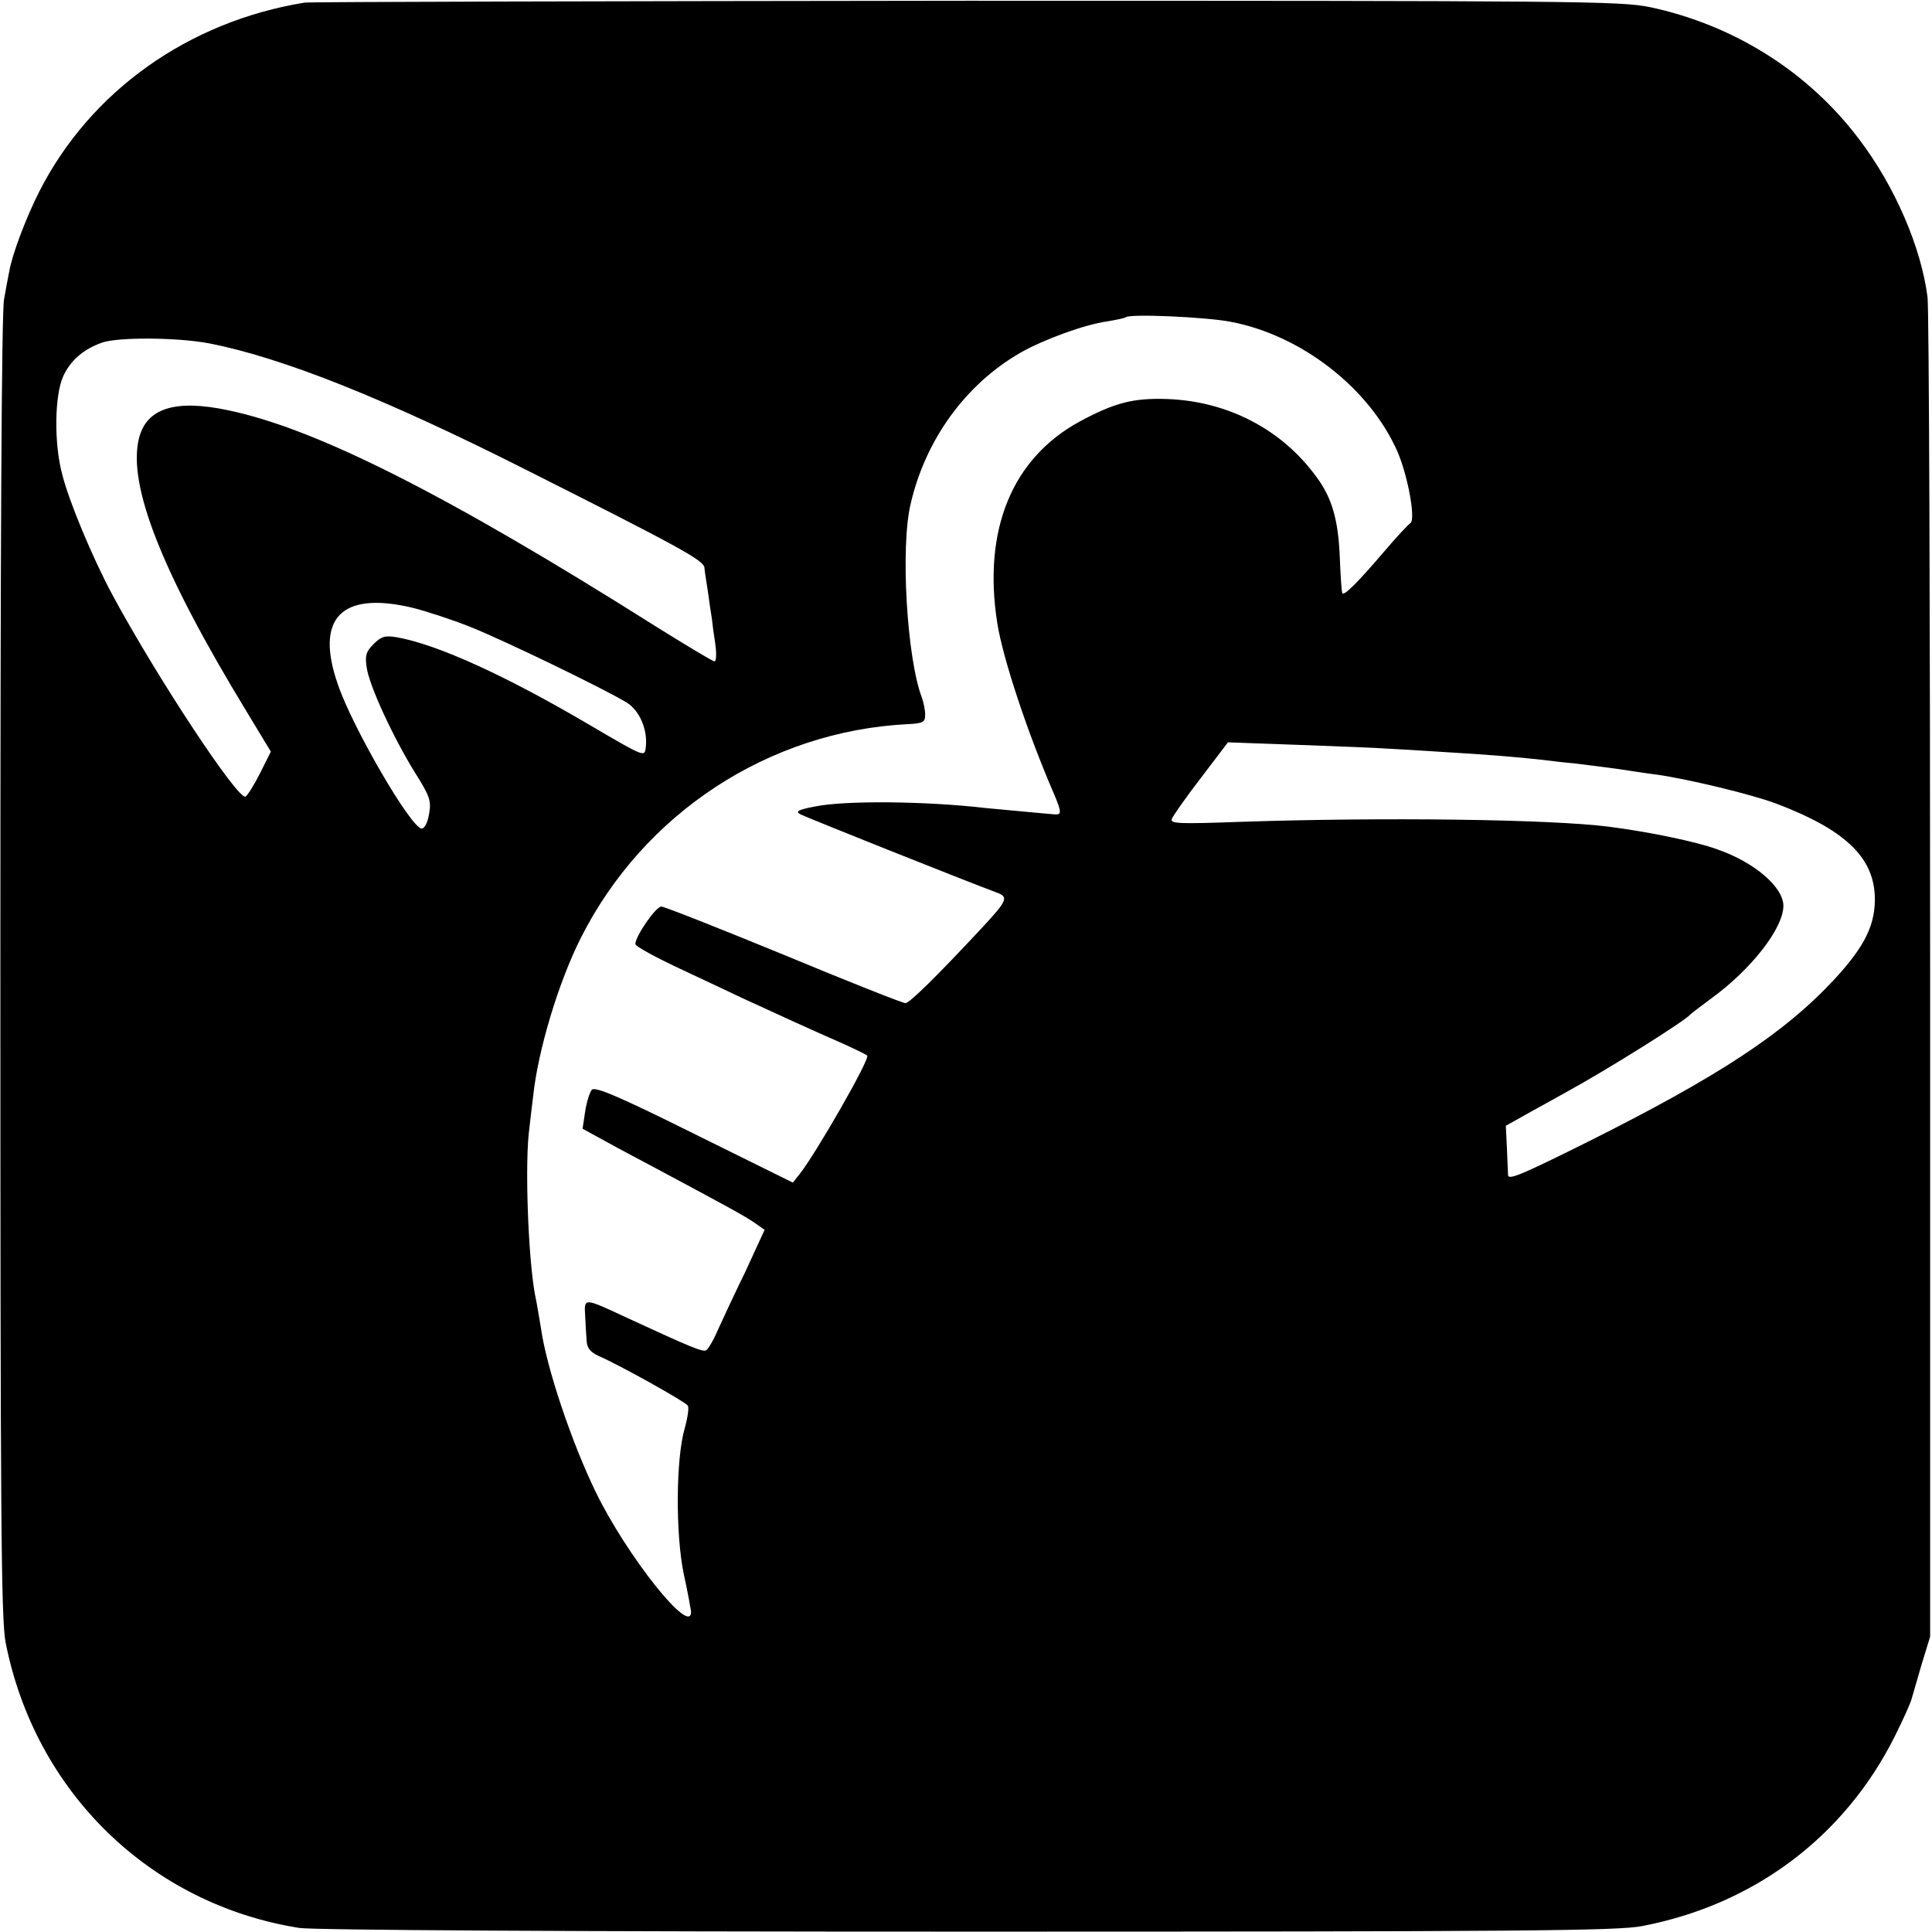 <?xml version="1.0" standalone="no"?>
<!DOCTYPE svg PUBLIC "-//W3C//DTD SVG 20010904//EN"
 "http://www.w3.org/TR/2001/REC-SVG-20010904/DTD/svg10.dtd">
<svg version="1.0" xmlns="http://www.w3.org/2000/svg"
 width="520pt" height="520pt" viewBox="0 0 520 520"
 preserveAspectRatio="xMidYMid meet">
<g transform="translate(0,520) scale(0.1,-0.1)"
fill="#000000" stroke="none">
<path d="M820 5193 c-314 -51 -577 -239 -714 -508 -36 -71 -73 -169 -81 -215
-3 -14 -9 -47 -14 -75 -7 -32 -10 -693 -10 -1795 0 -1483 2 -1756 14 -1820 79
-403 389 -705 790 -769 37 -6 735 -10 1800 -10 1481 0 1751 2 1815 15 302 58
545 241 680 511 23 46 43 91 45 100 3 10 15 52 27 93 l23 75 0 1775 c0 976 -3
1800 -7 1830 -17 134 -88 299 -184 425 -136 181 -337 308 -564 356 -80 16
-191 17 -1840 17 -965 -1 -1766 -3 -1780 -5z m2492 -859 c191 -36 374 -179
449 -349 28 -64 50 -183 35 -193 -6 -4 -38 -38 -71 -77 -70 -82 -106 -118
-112 -112 -2 3 -5 47 -7 98 -4 100 -21 160 -64 217 -93 127 -238 202 -400 208
-91 3 -140 -9 -235 -60 -183 -99 -262 -292 -223 -542 15 -96 82 -298 155 -466
18 -43 18 -51 1 -50 -16 1 -151 14 -185 17 -163 19 -383 21 -463 4 -42 -8 -52
-13 -39 -20 14 -8 453 -183 529 -211 33 -12 30 -21 -37 -93 -121 -130 -197
-205 -208 -205 -7 0 -154 58 -327 130 -173 71 -322 130 -330 130 -15 0 -70
-80 -70 -101 0 -6 57 -37 128 -70 70 -33 141 -66 157 -74 80 -37 207 -95 265
-120 36 -16 69 -32 74 -36 9 -8 -139 -265 -181 -318 l-19 -24 -265 131 c-203
101 -267 128 -276 119 -6 -7 -14 -33 -18 -58 l-7 -47 64 -35 c34 -19 97 -52
138 -74 185 -99 237 -127 262 -145 l26 -18 -52 -113 c-30 -61 -63 -133 -75
-159 -11 -26 -25 -49 -30 -52 -9 -6 -42 8 -211 86 -120 56 -118 56 -115 6 1
-24 3 -54 4 -68 1 -18 10 -29 31 -39 54 -23 235 -124 241 -134 4 -5 0 -32 -8
-61 -24 -82 -25 -283 -3 -391 11 -49 19 -96 20 -102 2 -71 -173 149 -257 322
-64 132 -132 333 -147 440 -4 22 -10 63 -16 90 -19 103 -28 362 -15 450 2 17
6 55 10 85 13 123 68 306 128 425 169 336 506 557 880 576 41 2 47 5 47 25 0
13 -4 33 -9 47 -40 105 -58 404 -30 521 40 173 148 322 296 407 62 35 170 75
233 84 25 4 47 9 50 11 9 10 214 1 282 -12z m-2750 -58 c196 -38 473 -148 855
-341 413 -208 477 -243 479 -263 0 -4 4 -32 9 -62 4 -30 9 -64 11 -75 1 -11 5
-41 9 -67 4 -27 3 -48 -2 -48 -5 0 -76 43 -158 94 -562 355 -915 533 -1152
582 -142 30 -219 5 -239 -76 -31 -125 61 -359 289 -734 l66 -109 -29 -58 c-16
-32 -34 -60 -39 -63 -19 -12 -239 321 -359 544 -54 101 -117 252 -135 325 -22
83 -20 211 3 262 19 42 54 73 105 91 44 15 202 14 287 -2z m545 -711 c37 -9
108 -32 158 -52 91 -36 361 -167 422 -204 35 -22 57 -74 51 -121 -3 -26 -3
-26 -148 59 -229 135 -414 219 -523 238 -31 5 -41 2 -62 -19 -20 -20 -23 -31
-18 -63 7 -49 71 -187 129 -281 41 -65 45 -77 39 -112 -4 -24 -12 -40 -20 -40
-28 0 -185 270 -225 386 -63 179 7 253 197 209z m2628 -380 c22 -1 90 -5 150
-9 118 -7 193 -13 265 -21 25 -3 65 -8 90 -10 47 -6 108 -13 150 -20 14 -2 45
-7 70 -10 84 -12 255 -53 321 -78 182 -69 260 -142 265 -247 3 -76 -25 -135
-107 -224 -136 -147 -313 -263 -669 -441 -173 -86 -210 -102 -211 -88 0 4 -2
36 -3 70 l-3 63 66 37 c36 20 82 45 101 56 106 58 317 190 330 207 3 3 28 22
55 42 109 79 195 190 195 250 0 50 -77 117 -178 152 -57 21 -184 47 -292 61
-158 20 -604 26 -993 13 -165 -6 -188 -5 -183 8 3 8 38 58 78 110 l73 96 195
-7 c107 -4 213 -8 235 -10z"/>
</g>
</svg>
